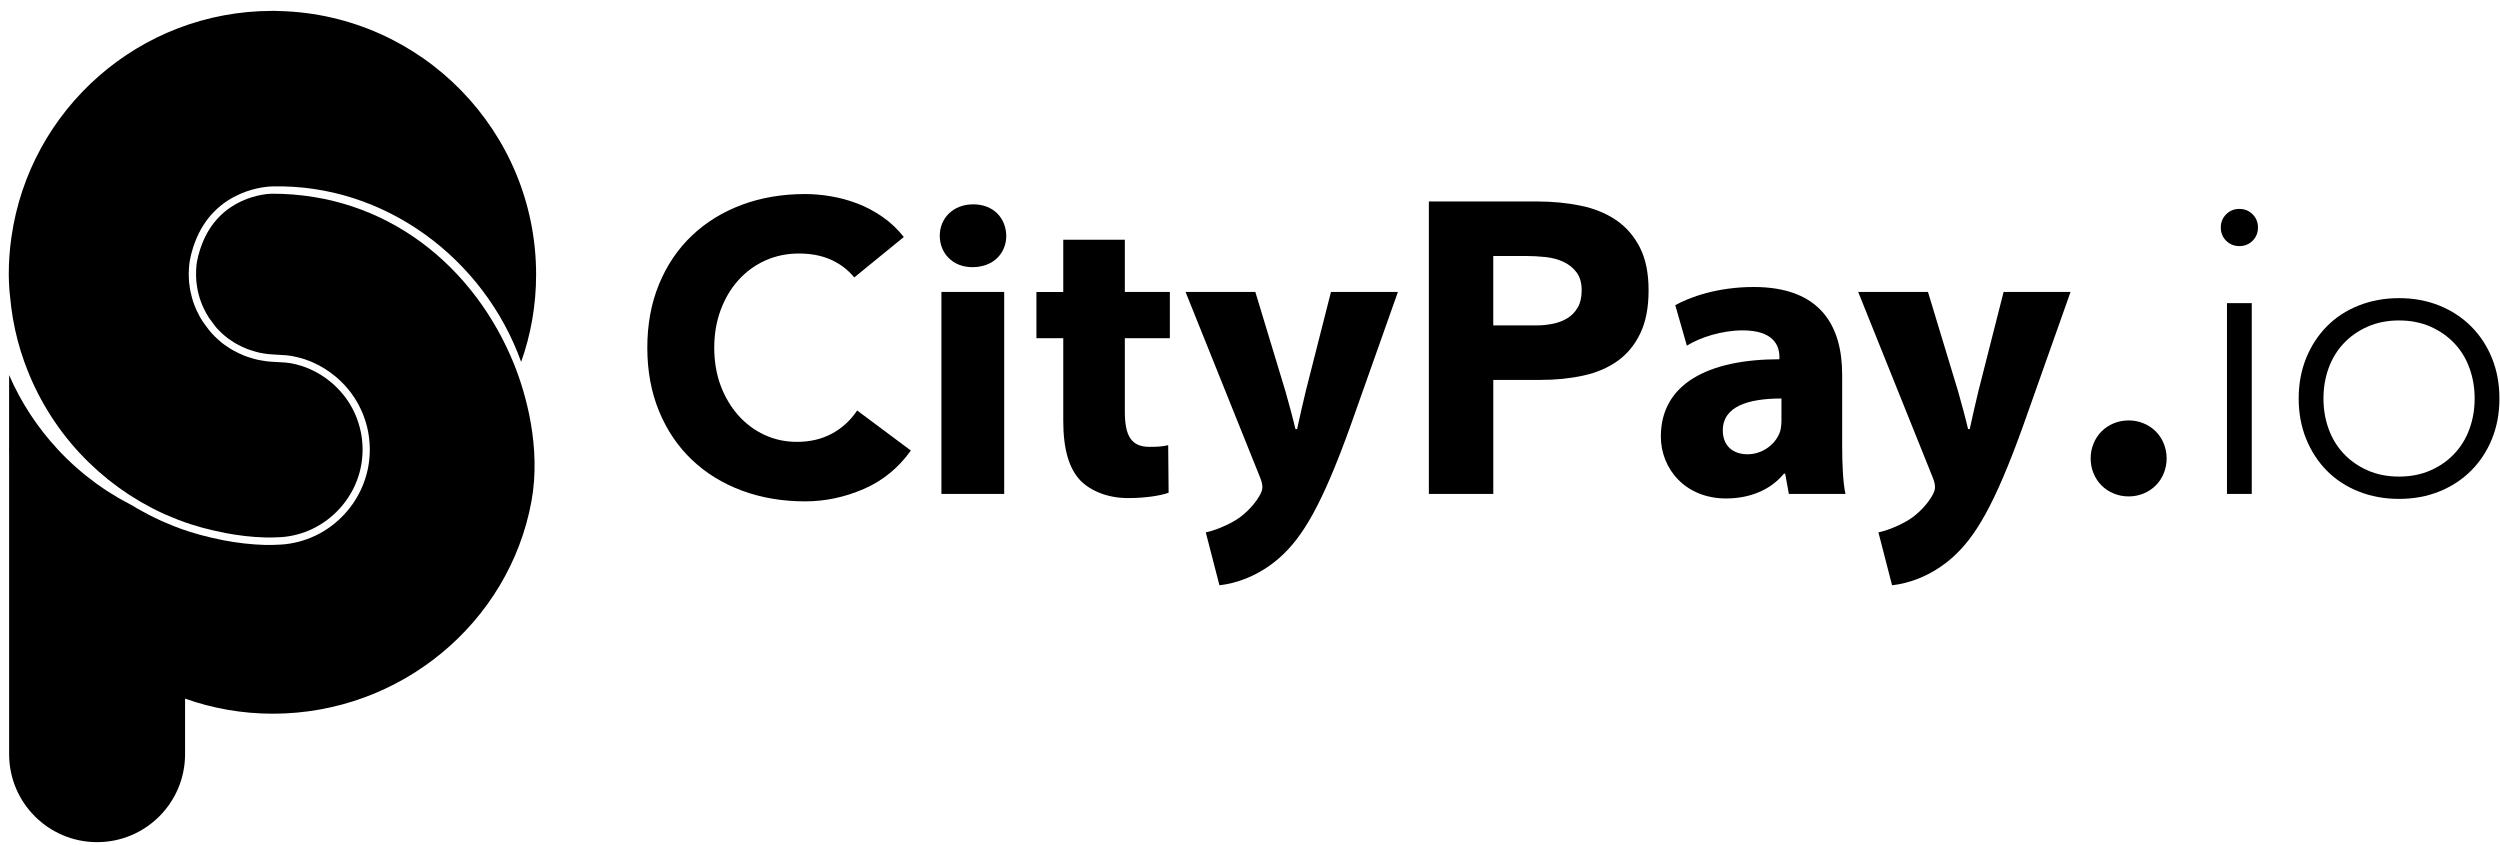 <?xml version="1.0" encoding="UTF-8"?>
<svg xmlns="http://www.w3.org/2000/svg" width="148" height="50" viewBox="0 0 148 50" fill="none">
  <path d="M50.573 16.426C50.198 15.969 49.737 15.618 49.191 15.374C48.645 15.13 48.014 15.008 47.295 15.008C46.577 15.008 45.914 15.148 45.302 15.423C44.69 15.7 44.161 16.088 43.713 16.585C43.265 17.082 42.914 17.673 42.661 18.358C42.409 19.044 42.283 19.785 42.283 20.584C42.283 21.383 42.409 22.145 42.661 22.822C42.914 23.498 43.261 24.084 43.701 24.581C44.141 25.078 44.658 25.465 45.253 25.743C45.848 26.02 46.488 26.158 47.173 26.158C47.956 26.158 48.649 25.996 49.252 25.669C49.856 25.343 50.353 24.887 50.743 24.3L53.923 26.672C53.189 27.7 52.261 28.458 51.136 28.947C50.011 29.435 48.853 29.681 47.663 29.681C46.31 29.681 45.063 29.468 43.922 29.044C42.782 28.62 41.795 28.014 40.963 27.222C40.131 26.432 39.484 25.474 39.018 24.349C38.554 23.224 38.321 21.969 38.321 20.584C38.321 19.199 38.553 17.943 39.018 16.818C39.482 15.694 40.131 14.736 40.963 13.946C41.795 13.156 42.78 12.549 43.922 12.123C45.063 11.7 46.31 11.487 47.663 11.487C48.152 11.487 48.661 11.532 49.191 11.621C49.721 11.71 50.243 11.853 50.756 12.048C51.269 12.244 51.762 12.505 52.235 12.832C52.707 13.158 53.131 13.557 53.506 14.03L50.571 16.426H50.573Z" fill="black"></path>
  <path d="M55.732 17.282H59.448V29.241H55.732V17.282ZM59.572 13.956C59.572 14.984 58.813 15.816 57.566 15.816C56.393 15.816 55.634 14.984 55.634 13.956C55.634 12.929 56.417 12.097 57.615 12.097C58.813 12.097 59.548 12.905 59.572 13.956Z" fill="black"></path>
  <path d="M66.59 14.19V17.283H69.255V20.022H66.59V24.35C66.59 25.793 66.956 26.454 68.057 26.454C68.57 26.454 68.816 26.429 69.157 26.356L69.182 29.169C68.718 29.34 67.813 29.487 66.785 29.487C65.587 29.487 64.585 29.072 63.972 28.459C63.287 27.75 62.945 26.6 62.945 24.914V20.023H61.356V17.285H62.945V14.191H66.588L66.59 14.19Z" fill="black"></path>
  <path d="M74.316 17.284L76.102 23.177C76.297 23.862 76.542 24.766 76.69 25.402H76.788C76.934 24.741 77.129 23.862 77.302 23.152L78.793 17.284H82.756L79.967 25.158C78.256 29.926 77.107 31.81 75.76 33.008C74.489 34.133 73.12 34.548 72.19 34.648L71.383 31.517C71.848 31.419 72.434 31.2 72.998 30.88C73.559 30.587 74.196 29.975 74.538 29.389C74.66 29.194 74.733 28.999 74.733 28.852C74.733 28.706 74.709 28.535 74.587 28.24L70.185 17.284H74.318H74.316Z" fill="black"></path>
  <path d="M88.401 19.264H90.944C91.286 19.264 91.618 19.231 91.935 19.166C92.252 19.102 92.538 18.992 92.791 18.837C93.044 18.681 93.248 18.471 93.403 18.2C93.559 17.932 93.635 17.593 93.635 17.185C93.635 16.746 93.534 16.39 93.33 16.121C93.126 15.853 92.866 15.645 92.547 15.497C92.23 15.35 91.874 15.256 91.483 15.216C91.093 15.176 90.716 15.155 90.358 15.155H88.401V19.262V19.264ZM84.587 11.928H91.019C91.916 11.928 92.763 12.011 93.562 12.173C94.361 12.335 95.057 12.617 95.653 13.017C96.248 13.416 96.721 13.955 97.071 14.63C97.422 15.307 97.596 16.158 97.596 17.185C97.596 18.212 97.434 19.044 97.108 19.728C96.782 20.413 96.333 20.959 95.763 21.366C95.193 21.774 94.516 22.063 93.733 22.234C92.95 22.405 92.102 22.491 91.19 22.491H88.403V29.24H84.589V11.927L84.587 11.928Z" fill="black"></path>
  <path d="M105.462 23.591C103.505 23.591 101.99 24.055 101.99 25.475C101.99 26.429 102.626 26.893 103.456 26.893C104.361 26.893 105.143 26.281 105.389 25.524C105.438 25.329 105.462 25.109 105.462 24.887V23.591ZM109.056 26.354C109.056 27.479 109.105 28.579 109.252 29.241H105.901L105.682 28.042H105.608C104.825 28.996 103.603 29.509 102.185 29.509C99.764 29.509 98.322 27.748 98.322 25.841C98.322 22.735 101.109 21.268 105.34 21.268V21.122C105.34 20.461 104.998 19.558 103.163 19.558C101.941 19.558 100.645 19.973 99.862 20.463L99.176 18.066C100.008 17.602 101.646 16.99 103.823 16.99C107.809 16.99 109.056 19.338 109.056 22.175V26.358V26.354Z" fill="black"></path>
  <path d="M114.136 17.284L115.922 23.177C116.118 23.862 116.362 24.766 116.51 25.402H116.608C116.754 24.741 116.949 23.862 117.122 23.152L118.613 17.284H122.576L119.787 25.158C118.076 29.926 116.927 31.81 115.58 33.008C114.309 34.133 112.94 34.548 112.01 34.648L111.203 31.517C111.668 31.419 112.254 31.2 112.818 30.88C113.379 30.587 114.016 29.975 114.358 29.389C114.48 29.194 114.553 28.999 114.553 28.852C114.553 28.706 114.529 28.535 114.407 28.24L110.005 17.284H114.138H114.136Z" fill="black"></path>
  <path d="M123.767 27.139C123.767 26.828 123.825 26.535 123.938 26.258C124.051 25.98 124.21 25.74 124.414 25.536C124.618 25.332 124.859 25.173 125.134 25.06C125.412 24.946 125.705 24.889 126.015 24.889C126.326 24.889 126.619 24.946 126.896 25.06C127.173 25.173 127.414 25.333 127.618 25.536C127.822 25.74 127.981 25.98 128.094 26.258C128.207 26.535 128.265 26.828 128.265 27.139C128.265 27.449 128.207 27.742 128.094 28.019C127.981 28.297 127.82 28.537 127.618 28.741C127.414 28.945 127.173 29.104 126.896 29.217C126.619 29.331 126.326 29.388 126.015 29.388C125.705 29.388 125.412 29.331 125.134 29.217C124.857 29.104 124.616 28.945 124.414 28.741C124.21 28.537 124.051 28.297 123.938 28.019C123.823 27.742 123.767 27.449 123.767 27.139Z" fill="black"></path>
  <path d="M131.837 17.944H133.304V29.242H131.837V17.944ZM131.471 13.469C131.471 13.16 131.577 12.898 131.788 12.686C131.999 12.475 132.261 12.368 132.571 12.368C132.882 12.368 133.142 12.475 133.355 12.686C133.566 12.898 133.672 13.158 133.672 13.469C133.672 13.779 133.566 14.039 133.355 14.252C133.142 14.464 132.882 14.569 132.571 14.569C132.261 14.569 132.001 14.463 131.788 14.252C131.577 14.041 131.471 13.779 131.471 13.469Z" fill="black"></path>
  <path d="M137.549 23.592C137.549 24.229 137.65 24.827 137.854 25.39C138.058 25.954 138.355 26.442 138.747 26.857C139.138 27.272 139.61 27.604 140.165 27.848C140.719 28.092 141.339 28.214 142.024 28.214C142.709 28.214 143.329 28.092 143.883 27.848C144.438 27.604 144.91 27.274 145.301 26.857C145.692 26.441 145.99 25.952 146.194 25.39C146.398 24.829 146.499 24.229 146.499 23.592C146.499 22.956 146.398 22.358 146.194 21.794C145.99 21.231 145.694 20.743 145.301 20.328C144.91 19.912 144.436 19.581 143.883 19.337C143.329 19.093 142.709 18.971 142.024 18.971C141.339 18.971 140.719 19.093 140.165 19.337C139.61 19.581 139.138 19.911 138.747 20.328C138.356 20.743 138.058 21.233 137.854 21.794C137.65 22.356 137.549 22.956 137.549 23.592ZM136.082 23.592C136.082 22.729 136.229 21.934 136.522 21.208C136.815 20.483 137.223 19.855 137.744 19.325C138.266 18.794 138.893 18.383 139.628 18.09C140.362 17.797 141.161 17.65 142.024 17.65C142.887 17.65 143.683 17.797 144.408 18.09C145.134 18.383 145.762 18.794 146.292 19.325C146.822 19.855 147.234 20.483 147.527 21.208C147.82 21.934 147.966 22.729 147.966 23.592C147.966 24.456 147.82 25.251 147.527 25.977C147.234 26.702 146.82 27.33 146.292 27.86C145.762 28.39 145.134 28.802 144.408 29.095C143.683 29.388 142.887 29.534 142.024 29.534C141.161 29.534 140.362 29.388 139.628 29.095C138.893 28.802 138.266 28.39 137.744 27.86C137.223 27.33 136.815 26.702 136.522 25.977C136.229 25.251 136.082 24.457 136.082 23.592Z" fill="black"></path>
  <path d="M30.435 21.566C28.098 15.784 22.894 11.463 16.11 11.468C15.789 11.468 12.977 11.623 11.917 14.563C11.891 14.63 11.872 14.691 11.851 14.752L11.832 14.813C11.755 15.059 11.701 15.272 11.664 15.472C11.664 15.477 11.664 15.483 11.661 15.488C11.633 15.634 11.622 15.795 11.613 15.962C11.613 15.969 11.613 15.976 11.613 15.985C11.613 16.001 11.613 16.018 11.613 16.034L11.61 16.137C11.61 16.154 11.608 16.172 11.608 16.189V16.229C11.608 16.248 11.608 16.267 11.608 16.288V16.388C11.61 16.409 11.61 16.428 11.612 16.449C11.613 16.496 11.617 16.529 11.619 16.562C11.62 16.599 11.622 16.632 11.624 16.665C11.634 16.754 11.645 16.843 11.659 16.93L11.701 17.174C11.704 17.192 11.708 17.209 11.711 17.225C11.716 17.253 11.722 17.272 11.727 17.29L11.753 17.396C11.757 17.413 11.76 17.433 11.767 17.45C11.77 17.459 11.772 17.467 11.774 17.478C11.793 17.553 11.814 17.628 11.838 17.699C11.891 17.867 11.959 18.026 12.018 18.162C12.028 18.181 12.037 18.202 12.048 18.224L12.056 18.245C12.104 18.345 12.154 18.444 12.208 18.543C12.24 18.599 12.276 18.657 12.311 18.714L12.332 18.749C12.332 18.749 12.341 18.765 12.346 18.774L12.396 18.849C12.426 18.892 12.456 18.931 12.484 18.967C12.505 18.995 12.526 19.021 12.545 19.049L12.597 19.122C12.625 19.163 12.653 19.203 12.684 19.239C12.688 19.243 12.693 19.25 12.695 19.253C12.702 19.262 12.709 19.273 12.717 19.281C12.742 19.311 12.768 19.34 12.791 19.372L12.801 19.386C12.812 19.398 12.82 19.412 12.832 19.424C12.89 19.487 12.942 19.543 12.995 19.595C13.049 19.647 13.103 19.701 13.159 19.752L13.275 19.853C13.29 19.867 13.305 19.881 13.321 19.893L13.518 20.047C13.635 20.131 13.739 20.202 13.844 20.268C13.87 20.284 13.898 20.3 13.924 20.315C13.947 20.329 13.97 20.343 13.992 20.355C14.039 20.383 14.086 20.41 14.123 20.424C14.142 20.43 14.162 20.441 14.179 20.45C14.27 20.502 14.364 20.547 14.449 20.579C14.47 20.586 14.491 20.596 14.51 20.607C14.531 20.619 14.554 20.628 14.575 20.636L14.604 20.648C14.66 20.669 14.713 20.689 14.768 20.706C14.772 20.706 14.777 20.71 14.781 20.711C14.782 20.711 14.784 20.711 14.786 20.713C14.816 20.724 14.845 20.732 14.877 20.741L15.006 20.781C15.034 20.79 15.062 20.799 15.091 20.807C15.096 20.807 15.102 20.811 15.105 20.812C15.112 20.814 15.119 20.816 15.128 20.819C15.147 20.825 15.168 20.83 15.187 20.835L15.306 20.866C15.33 20.87 15.351 20.875 15.374 20.881C15.415 20.889 15.466 20.9 15.522 20.907C15.541 20.908 15.56 20.914 15.579 20.919C15.585 20.919 15.59 20.921 15.595 20.922C15.679 20.938 15.771 20.952 15.867 20.962C15.963 20.973 16.059 20.98 16.159 20.983L16.525 21.006C16.655 21.013 16.781 21.018 16.907 21.029C17.064 21.043 17.195 21.06 17.317 21.083C17.421 21.102 17.529 21.126 17.634 21.153C17.739 21.179 17.841 21.207 17.944 21.238C18.122 21.294 18.298 21.36 18.471 21.433C18.977 21.651 19.448 21.941 19.872 22.297C20.151 22.53 20.409 22.792 20.639 23.075C20.869 23.359 21.073 23.666 21.244 23.99C21.349 24.189 21.441 24.395 21.52 24.599C21.6 24.808 21.668 25.024 21.724 25.242C21.78 25.46 21.822 25.687 21.849 25.916C21.879 26.148 21.893 26.381 21.893 26.615C21.893 26.952 21.862 27.292 21.802 27.623C21.773 27.787 21.736 27.949 21.692 28.106C21.605 28.42 21.492 28.727 21.352 29.02C21.215 29.309 21.052 29.589 20.867 29.852C20.777 29.981 20.679 30.108 20.576 30.23C19.631 31.357 18.318 32.063 16.875 32.219C16.795 32.226 16.706 32.233 16.608 32.24C16.467 32.248 16.307 32.255 16.151 32.259C16.068 32.261 15.986 32.262 15.907 32.262C15.836 32.262 15.768 32.262 15.703 32.261C15.299 32.25 14.88 32.22 14.456 32.172C14.264 32.151 14.064 32.123 13.846 32.09C13.643 32.058 13.443 32.023 13.244 31.987C12.976 31.933 12.717 31.877 12.459 31.817C12.043 31.722 11.638 31.61 11.221 31.477C11.092 31.437 10.963 31.392 10.837 31.348C10.813 31.341 10.792 31.334 10.773 31.327C10.485 31.226 10.185 31.108 9.857 30.966L9.765 30.928C9.693 30.898 9.62 30.867 9.55 30.834C9.308 30.724 9.062 30.605 8.823 30.483C8.755 30.448 8.687 30.41 8.621 30.373L8.418 30.264C8.315 30.209 8.214 30.154 8.113 30.096C8.015 30.039 7.918 29.979 7.82 29.918L7.794 29.902C7.77 29.89 7.743 29.88 7.719 29.866C7.618 29.814 7.52 29.759 7.422 29.704C7.29 29.634 7.159 29.562 7.03 29.489C6.897 29.412 6.772 29.332 6.645 29.254C6.552 29.196 6.458 29.14 6.366 29.083C6.212 28.985 6.069 28.881 5.921 28.779C5.853 28.73 5.787 28.687 5.722 28.642C5.556 28.521 5.394 28.396 5.235 28.27C5.192 28.237 5.146 28.206 5.103 28.169C4.928 28.031 4.759 27.886 4.592 27.74C4.564 27.715 4.536 27.695 4.51 27.67C4.328 27.511 4.158 27.349 3.987 27.183C3.971 27.168 3.957 27.156 3.941 27.14C3.76 26.965 3.586 26.784 3.415 26.601C3.411 26.596 3.406 26.592 3.402 26.585C2.216 25.305 1.243 23.826 0.539 22.203V26.437C0.539 26.505 0.535 26.57 0.535 26.638C0.535 26.706 0.539 26.77 0.54 26.838V44.647C0.54 47.523 2.872 49.855 5.748 49.855C8.624 49.855 10.956 47.523 10.956 44.647V41.359C12.581 41.935 14.329 42.251 16.148 42.251C23.71 42.251 30.137 36.865 31.459 29.695C32.05 26.491 31.124 23.275 30.439 21.58L30.435 21.566Z" fill="black"></path>
  <path d="M16.125 0.645C8.256 0.645 1.742 6.474 0.676 14.048C0.572 14.765 0.519 15.498 0.519 16.242C0.519 16.49 0.533 16.746 0.545 16.992C0.545 16.992 0.558 17.142 0.565 17.269H0.566C0.573 17.367 0.587 17.454 0.596 17.554C0.612 17.732 0.631 17.908 0.654 18.082C0.659 18.128 0.662 18.175 0.669 18.22C0.694 18.415 0.725 18.609 0.756 18.801C0.76 18.825 0.763 18.851 0.769 18.878C0.92 19.748 1.144 20.594 1.435 21.408L1.47 21.499C2.187 23.487 3.296 25.287 4.703 26.808C4.703 26.808 4.712 26.816 4.717 26.822C4.888 27.006 5.064 27.186 5.244 27.362C5.258 27.376 5.274 27.39 5.289 27.404C5.46 27.57 5.635 27.732 5.813 27.891C5.84 27.915 5.868 27.938 5.896 27.962C6.064 28.109 6.233 28.252 6.405 28.391C6.449 28.426 6.494 28.458 6.538 28.492C6.699 28.618 6.859 28.742 7.025 28.862C7.089 28.909 7.159 28.953 7.223 29C7.37 29.103 7.516 29.206 7.666 29.303C7.759 29.363 7.853 29.419 7.947 29.476C8.076 29.555 8.202 29.637 8.333 29.713C8.462 29.788 8.593 29.856 8.725 29.928C8.825 29.982 8.922 30.038 9.022 30.09C9.255 30.21 9.491 30.324 9.731 30.432C9.829 30.477 9.93 30.517 10.03 30.559C10.326 30.686 10.628 30.807 10.933 30.915C10.933 30.915 10.949 30.92 10.954 30.92C11.085 30.966 11.221 31.013 11.355 31.055C11.751 31.18 12.149 31.29 12.559 31.386C12.813 31.443 13.068 31.499 13.328 31.552C13.521 31.588 13.718 31.621 13.915 31.653C14.113 31.682 14.31 31.71 14.51 31.733C14.908 31.778 15.311 31.808 15.719 31.818C15.844 31.822 15.994 31.822 16.146 31.818C16.298 31.815 16.451 31.808 16.589 31.801C16.681 31.796 16.765 31.789 16.835 31.782C18.201 31.635 19.407 30.948 20.248 29.947C20.342 29.834 20.433 29.717 20.518 29.596C20.688 29.354 20.838 29.098 20.967 28.829C21.094 28.561 21.2 28.278 21.281 27.987C21.321 27.84 21.356 27.692 21.382 27.542C21.436 27.24 21.465 26.93 21.465 26.612C21.465 26.394 21.451 26.178 21.425 25.967C21.399 25.756 21.361 25.549 21.308 25.346C21.258 25.144 21.195 24.945 21.122 24.753C21.049 24.561 20.963 24.375 20.869 24.193C20.71 23.893 20.522 23.611 20.309 23.349C20.096 23.088 19.859 22.847 19.601 22.631C19.214 22.306 18.78 22.036 18.309 21.834C18.152 21.766 17.991 21.706 17.827 21.654C17.733 21.624 17.637 21.598 17.54 21.574C17.442 21.549 17.344 21.528 17.245 21.509C17.125 21.487 17.004 21.473 16.882 21.462C16.76 21.452 16.636 21.447 16.511 21.439L16.153 21.419C16.045 21.413 15.938 21.406 15.834 21.394C15.729 21.382 15.625 21.368 15.522 21.347C15.506 21.344 15.49 21.344 15.478 21.338C15.408 21.33 15.344 21.317 15.279 21.302C15.255 21.295 15.23 21.293 15.206 21.286C15.173 21.277 15.14 21.269 15.107 21.26C15.073 21.251 15.039 21.242 15.007 21.234C15.007 21.234 14.995 21.23 14.988 21.229C14.931 21.213 14.876 21.194 14.819 21.176C14.763 21.159 14.706 21.143 14.65 21.124C14.65 21.124 14.645 21.12 14.641 21.12C14.576 21.099 14.515 21.077 14.451 21.052C14.402 21.031 14.353 21.012 14.304 20.984C14.191 20.941 14.078 20.887 13.971 20.826C13.91 20.801 13.849 20.768 13.79 20.733C13.736 20.703 13.684 20.669 13.628 20.639C13.514 20.566 13.398 20.489 13.284 20.407C13.263 20.393 13.244 20.379 13.226 20.363C13.207 20.349 13.188 20.335 13.169 20.32C13.136 20.292 13.101 20.264 13.064 20.234C13.031 20.208 13.002 20.18 12.97 20.152C12.939 20.125 12.907 20.098 12.876 20.07C12.815 20.015 12.754 19.957 12.695 19.898C12.637 19.84 12.578 19.779 12.524 19.718C12.499 19.692 12.478 19.664 12.456 19.636C12.433 19.608 12.412 19.58 12.388 19.554C12.388 19.554 12.377 19.542 12.372 19.535C12.372 19.535 12.361 19.521 12.356 19.516C12.299 19.448 12.25 19.375 12.197 19.303C12.145 19.232 12.089 19.163 12.041 19.09C12.028 19.071 12.016 19.054 12.004 19.034C11.992 19.015 11.979 18.998 11.967 18.98V18.977C11.922 18.904 11.871 18.827 11.829 18.75C11.772 18.644 11.716 18.536 11.664 18.426C11.652 18.398 11.639 18.372 11.627 18.346C11.554 18.18 11.482 18.012 11.428 17.838C11.4 17.756 11.376 17.669 11.355 17.583C11.341 17.54 11.332 17.496 11.324 17.453C11.313 17.409 11.301 17.367 11.291 17.322C11.284 17.29 11.277 17.257 11.271 17.226C11.264 17.194 11.258 17.161 11.252 17.13C11.247 17.086 11.24 17.041 11.233 16.997C11.217 16.9 11.205 16.802 11.193 16.701C11.193 16.664 11.19 16.628 11.188 16.591C11.186 16.554 11.182 16.518 11.181 16.481C11.177 16.439 11.179 16.397 11.177 16.355C11.177 16.314 11.174 16.272 11.174 16.23V16.19C11.174 16.148 11.177 16.108 11.179 16.066C11.179 16.024 11.179 15.984 11.184 15.942C11.193 15.761 11.205 15.579 11.24 15.407C11.284 15.161 11.346 14.924 11.42 14.693C11.427 14.669 11.435 14.643 11.442 14.618C11.465 14.552 11.488 14.484 11.512 14.42C12.71 11.095 15.982 11.04 16.104 11.036C22.775 10.87 28.663 15.314 30.852 21.424C31.428 19.805 31.738 18.061 31.738 16.246C31.733 7.773 24.966 0.872 16.551 0.654C16.458 0.645 16.38 0.645 16.287 0.645H16.125Z" fill="black"></path>
</svg>
